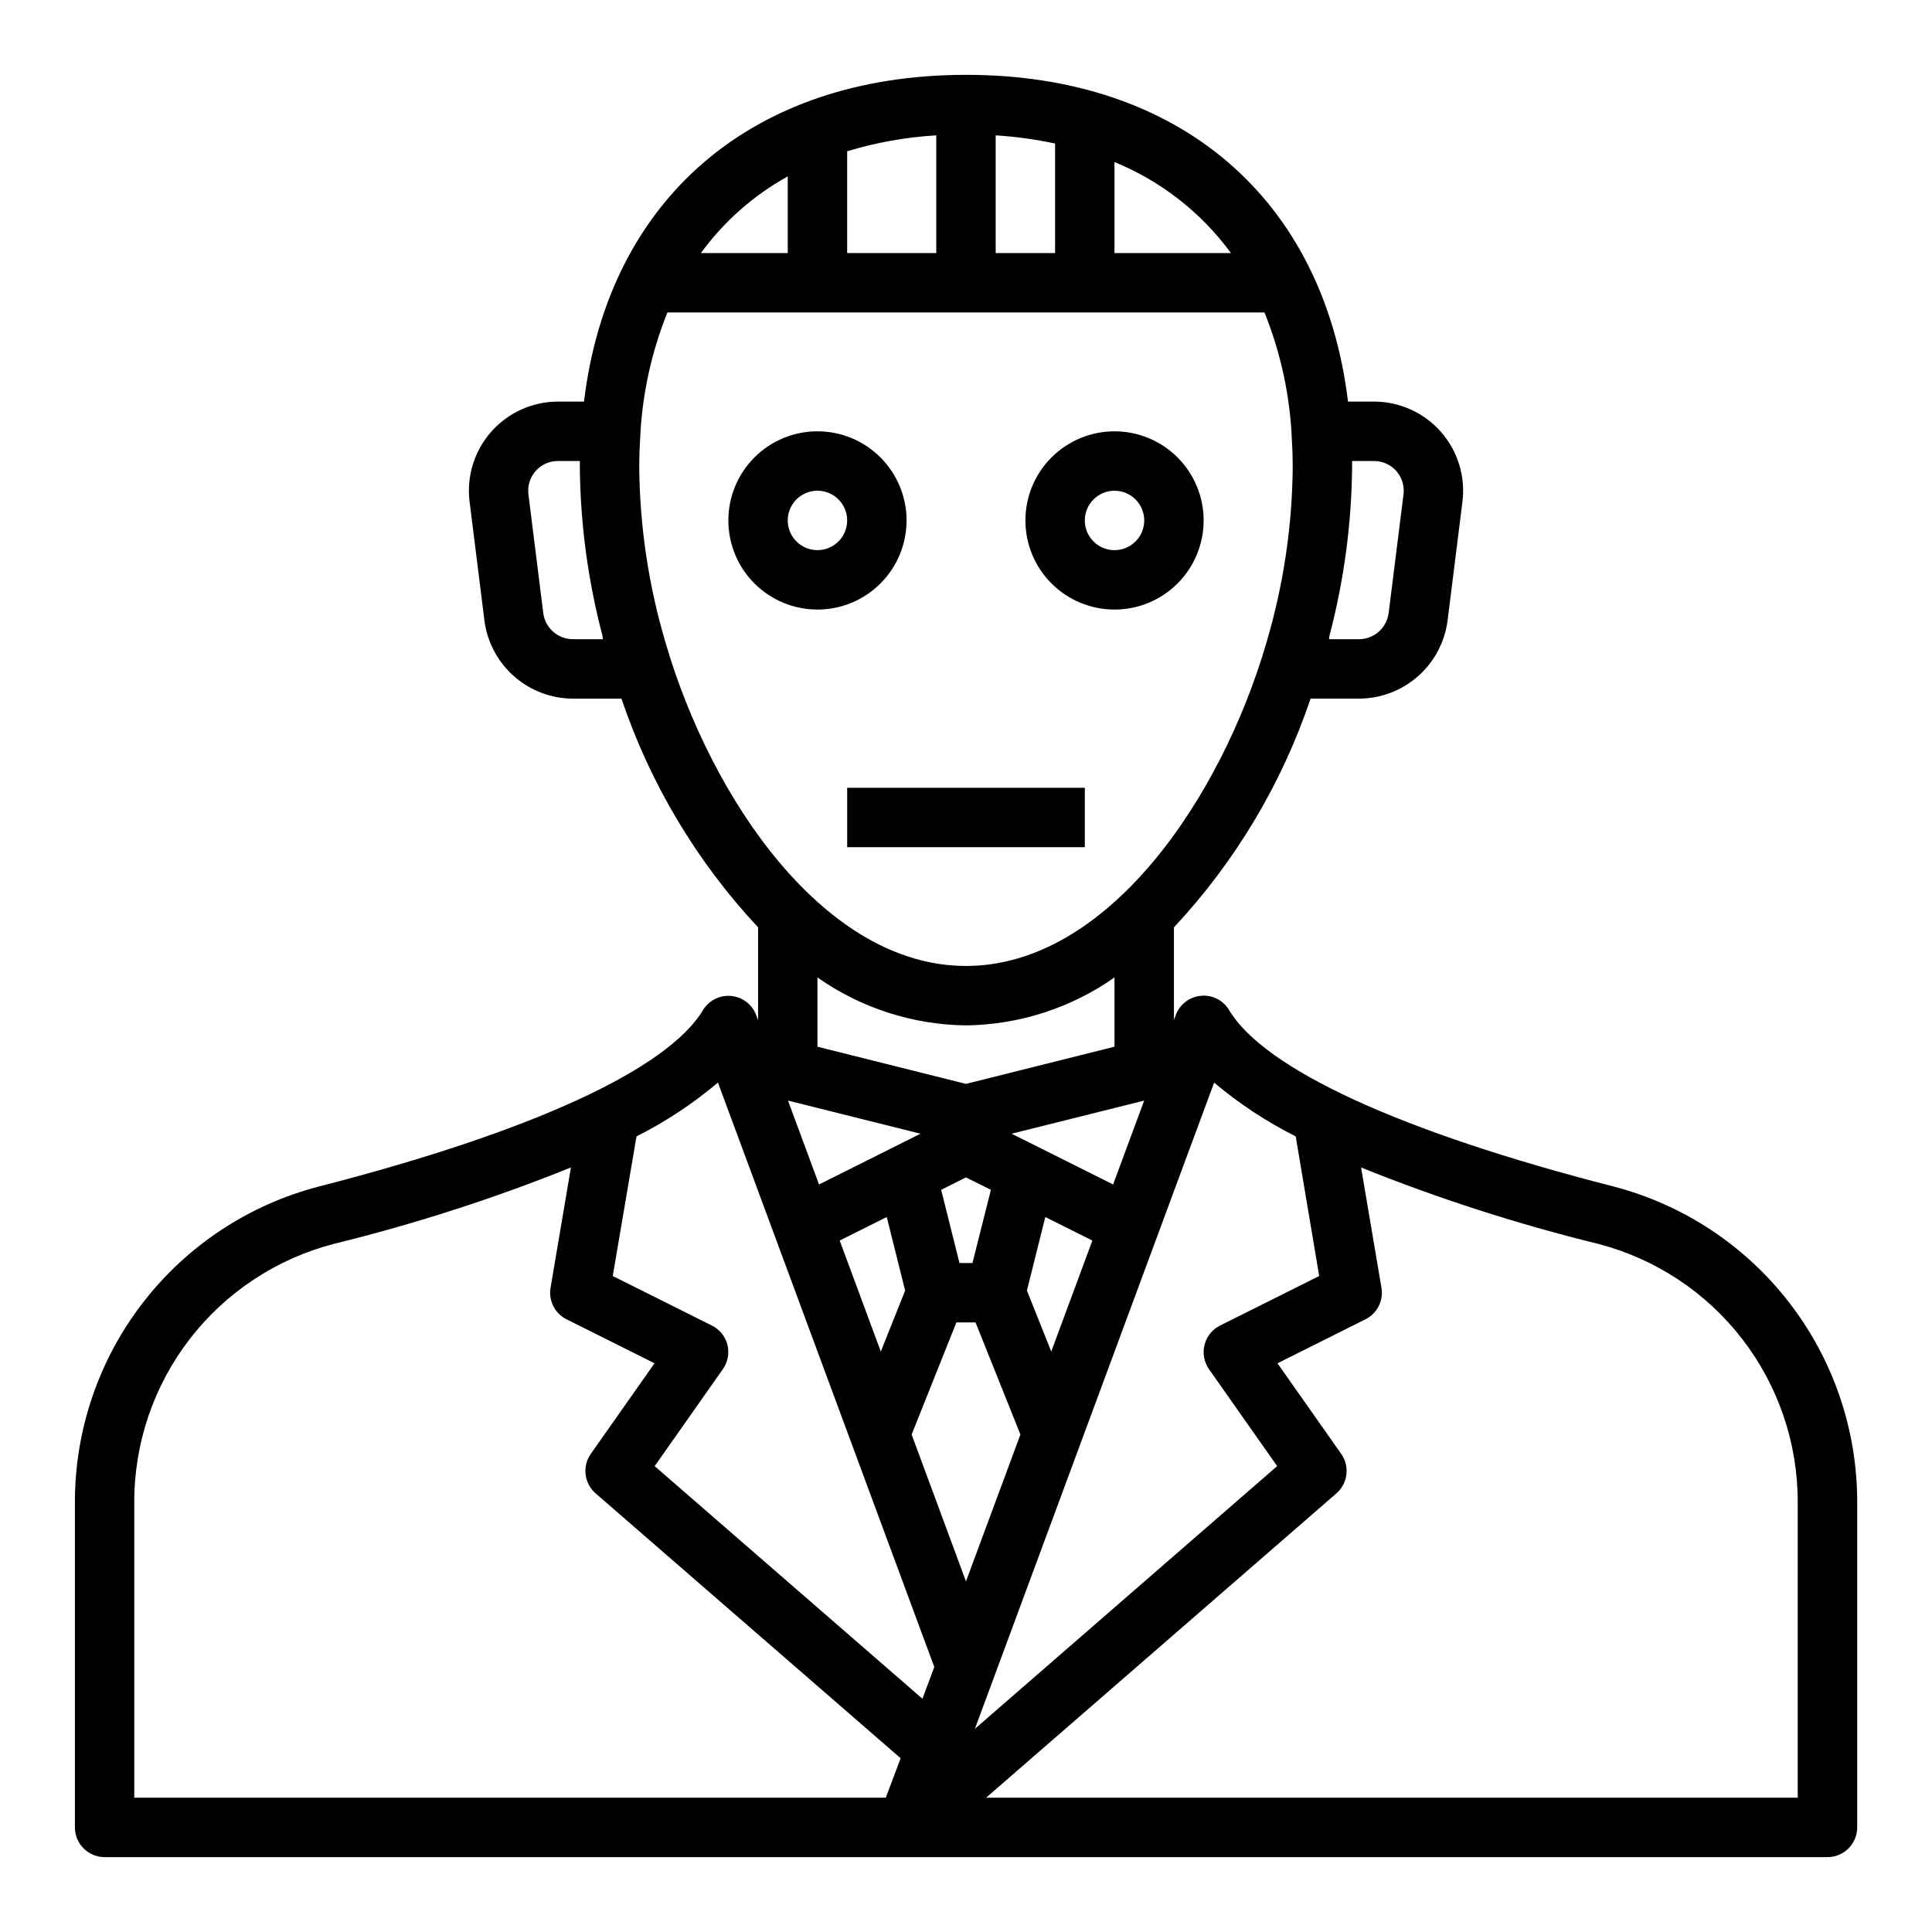 <?xml version="1.0" encoding="UTF-8"?>
<!-- Uploaded to: ICON Repo, www.svgrepo.com, Generator: ICON Repo Mixer Tools -->
<svg fill="#000000" width="800px" height="800px" version="1.1" viewBox="144 144 512 512" xmlns="http://www.w3.org/2000/svg">
 <g>
  <path d="m384.25 281.92c0-6.262-2.488-12.27-6.918-16.699-4.426-4.43-10.434-6.918-16.699-6.918-6.262 0-12.27 2.488-16.699 6.918-4.426 4.43-6.914 10.438-6.914 16.699s2.488 12.27 6.914 16.699c4.43 4.43 10.438 6.918 16.699 6.918 6.266 0 12.273-2.488 16.699-6.918 4.43-4.43 6.918-10.438 6.918-16.699zm-31.488 0c0-3.184 1.918-6.055 4.859-7.273s6.328-0.543 8.578 1.707c2.254 2.25 2.926 5.637 1.707 8.578-1.219 2.941-4.086 4.859-7.273 4.859-4.348 0-7.871-3.523-7.871-7.871z"/>
  <path d="m439.36 305.54c6.262 0 12.27-2.488 16.699-6.918 4.43-4.43 6.918-10.438 6.918-16.699s-2.488-12.27-6.918-16.699c-4.43-4.43-10.438-6.918-16.699-6.918-6.266 0-12.27 2.488-16.699 6.918-4.43 4.43-6.918 10.438-6.918 16.699s2.488 12.27 6.918 16.699c4.43 4.43 10.434 6.918 16.699 6.918zm0-31.488c3.184 0 6.055 1.918 7.273 4.859s0.543 6.328-1.707 8.578c-2.254 2.25-5.637 2.926-8.578 1.707s-4.859-4.09-4.859-7.273c0-4.348 3.523-7.871 7.871-7.871z"/>
  <path d="m368.51 352.77h62.977v15.742h-62.977z"/>
  <path d="m571.43 458.39c-56.168-14.414-92.293-31.008-101.71-46.703l0.004-0.004c-1.547-2.609-4.465-4.086-7.481-3.785-3.012 0.281-5.598 2.262-6.652 5.102l-0.488 1.328v-24.566c16.254-17.395 28.602-38.059 36.211-60.617h12.832c5.754-0.016 11.305-2.121 15.625-5.922 4.316-3.801 7.106-9.043 7.852-14.75l3.938-31.488-0.004 0.004c0.848-6.734-1.242-13.504-5.734-18.586-4.492-5.082-10.953-7.988-17.738-7.977h-6.848c-6.504-53.656-44.52-86.594-101.23-86.594-56.719 0-94.781 32.977-101.24 86.594h-6.844c-6.781-0.012-13.242 2.894-17.738 7.977-4.492 5.082-6.582 11.852-5.734 18.586l3.938 31.527c0.746 5.699 3.539 10.93 7.859 14.727 4.316 3.793 9.863 5.891 15.613 5.902h12.832c7.613 22.555 19.961 43.223 36.211 60.617v24.602l-0.496-1.332c-1.055-2.836-3.637-4.812-6.648-5.094s-5.914 1.188-7.473 3.777c-9.445 15.695-45.547 32.273-101.71 46.703v0.004c-18.555 4.797-34.984 15.633-46.703 30.797-11.719 15.164-18.059 33.797-18.023 52.961v86.105c0 2.086 0.832 4.09 2.309 5.566 1.477 1.473 3.477 2.305 5.566 2.305h456.58c2.086 0 4.09-0.832 5.566-2.305 1.473-1.477 2.305-3.481 2.305-5.566v-86.105c0.043-19.172-6.297-37.809-18.016-52.98-11.715-15.168-28.148-26.008-46.711-30.809zm-77.832 23.766-26.277 13.129h0.004c-2.051 1.023-3.555 2.894-4.113 5.117-0.562 2.223-0.125 4.578 1.191 6.453l18.059 25.68-80.105 69.621 57.355-154.93 6.047-16.32c6.625 5.582 13.879 10.363 21.617 14.25zm-156.82 18.246c-0.559-2.223-2.062-4.094-4.117-5.117l-26.277-13.129 6.297-37h0.004c7.723-3.894 14.965-8.684 21.574-14.266l6.519 17.586 50.82 137.3-3.148 8.406-70.957-61.645 18.059-25.68c1.332-1.867 1.777-4.227 1.227-6.453zm63.215-84.664c14.098-0.168 27.82-4.598 39.359-12.703v18.352l-39.359 9.855-39.359-9.855-0.004-18.352c11.539 8.105 25.262 12.535 39.363 12.703zm-20.996 50.789 4.871 19.492-6.445 16.152-10.895-29.41zm35.426 57.633-14.43 38.926-14.398-38.926 11.863-29.703h5.07zm-7.824-64.844-4.883 19.398h-3.449l-4.848-19.398 6.574-3.289zm15.996 42.855-6.445-16.152 4.871-19.492 12.469 6.234zm16.391-44.273-26.898-13.453 35.125-8.777zm-77.934 0-8.227-22.23 35.125 8.777zm147.02-191.73c2.269-0.02 4.441 0.945 5.949 2.644 1.508 1.695 2.207 3.965 1.922 6.219l-3.938 31.449c-0.523 3.949-3.887 6.906-7.871 6.918h-7.934c0.078-0.324 0.078-0.645 0.133-0.969 3.844-14.617 5.856-29.656 5.992-44.77v-1.496zm-37.855-55.105h-30.867v-24.121c12.316 5.035 23 13.383 30.867 24.121zm-101.71-26.977c7.68-2.328 15.605-3.746 23.613-4.219v31.195h-23.613zm39.359-4.219c5.293 0.336 10.555 1.062 15.742 2.172v29.023h-15.742zm-55.105 10.879v20.316h-23.016c6.102-8.367 13.957-15.301 23.016-20.316zm-56.914 122.65c-3.977-0.004-7.336-2.941-7.871-6.879l-3.938-31.488c-0.285-2.254 0.414-4.523 1.926-6.219 1.508-1.699 3.676-2.664 5.945-2.644h5.75v1.496-0.004c0.133 15.121 2.148 30.164 5.996 44.785 0.055 0.324 0.047 0.637 0.125 0.953zm17.555-45.738c0-2.363 0.07-4.684 0.227-7.086v0.004c0.461-11.59 2.91-23.016 7.242-33.773h158.23c4.352 10.801 6.809 22.27 7.266 33.906 0.148 2.266 0.219 4.613 0.219 6.949-0.125 15.84-2.484 31.582-7.004 46.762-12.031 41.211-42.07 85.57-79.586 85.57-37.52 0-67.559-44.359-79.594-85.586-4.519-15.176-6.875-30.91-7-46.746zm-133.82 274.52c-0.043-15.676 5.133-30.922 14.711-43.332 9.578-12.41 23.016-21.277 38.188-25.211 21.395-5.25 42.387-12.016 62.82-20.246l-5.398 31.883h-0.004c-0.578 3.414 1.145 6.809 4.246 8.359l23.309 11.652-16.887 24.008c-2.32 3.301-1.77 7.82 1.277 10.469l80.836 70.195-3.938 10.453h-199.16zm440.83 78.23h-215.09l92.836-80.648c3.043-2.648 3.594-7.168 1.273-10.469l-16.887-24.008 23.309-11.652h0.004c3.098-1.551 4.82-4.945 4.242-8.359l-5.398-31.883h-0.004c20.434 8.23 41.426 14.996 62.82 20.246 15.176 3.934 28.609 12.801 38.188 25.211 9.578 12.41 14.754 27.656 14.711 43.332z"/>
 </g>
</svg>
